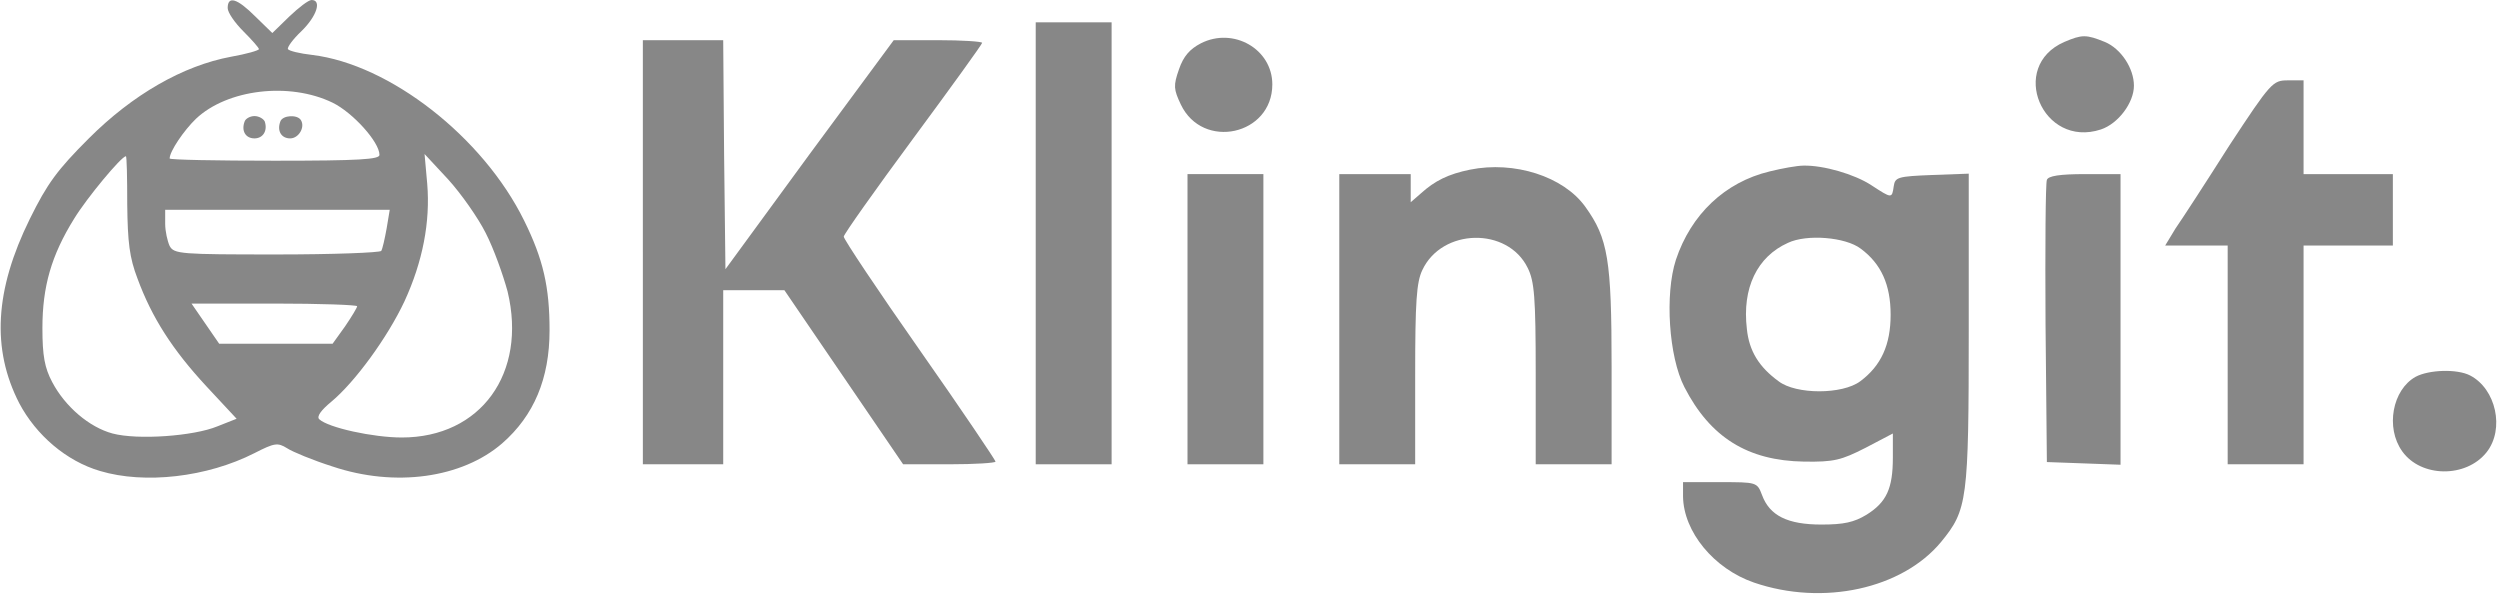 <?xml version="1.0" standalone="no"?>
<!DOCTYPE svg PUBLIC "-//W3C//DTD SVG 20010904//EN"
 "http://www.w3.org/TR/2001/REC-SVG-20010904/DTD/svg10.dtd">
<svg version="1.0" xmlns="http://www.w3.org/2000/svg"
 width="560pt" height="133pt" viewBox="0 0 560 133"
 preserveAspectRatio="xMidYMid meet">

<g transform="translate(0,133) scale(0.1,-0.1)"
fill="#878787" stroke="none">
<path d="M510 1312 c0 -10 16 -33 35 -52 19 -19 35 -37 35 -40 0 -3 -28 -11
-62 -17 -108 -20 -221 -85 -319 -183 -71 -71 -93 -101 -132 -180 -79 -160 -86
-292 -24 -413 38 -72 106 -130 181 -152 100 -30 240 -14 346 40 45 23 52 24
73 11 12 -8 58 -27 102 -41 140 -47 290 -26 380 52 71 62 106 145 106 253 0
97 -14 159 -57 246 -92 187 -301 350 -475 371 -27 3 -52 9 -54 13 -2 4 11 22
30 40 35 34 46 70 23 70 -7 0 -29 -17 -50 -37 l-38 -37 -38 37 c-41 41 -62 47
-62 19z m235 -212 c45 -22 105 -88 105 -117 0 -10 -44 -13 -235 -13 -129 0
-235 2 -235 5 0 16 32 63 59 89 70 66 209 83 306 36z m-460 -228 c1 -85 5
-119 23 -166 32 -87 78 -159 154 -241 l68 -73 -43 -17 c-53 -22 -179 -31 -235
-16 -52 14 -106 60 -135 115 -17 32 -22 59 -22 121 0 93 20 163 71 245 28 46
106 140 116 140 2 0 3 -48 3 -108z m803 -64 c18 -35 39 -94 49 -131 44 -183
-60 -327 -237 -327 -64 0 -165 22 -185 41 -6 6 4 20 27 39 53 44 126 144 164
225 41 89 58 178 51 263 l-6 67 53 -57 c29 -32 67 -86 84 -120z m-222 10 c-4
-22 -9 -45 -12 -50 -3 -4 -108 -8 -234 -8 -216 0 -230 1 -240 19 -5 11 -10 33
-10 50 l0 31 251 0 252 0 -7 -42z m-66 -174 c0 -3 -12 -23 -27 -45 l-28 -39
-127 0 -127 0 -31 45 -31 45 186 0 c102 0 185 -3 185 -6z"/>
<path d="M548 1058 c-8 -21 2 -38 22 -38 19 0 30 17 23 38 -3 6 -13 12 -23 12
-10 0 -20 -6 -22 -12z"/>
<path d="M628 1058 c-8 -21 2 -38 22 -38 19 0 34 25 24 41 -8 13 -41 11 -46
-3z"/>
<path d="M2320 785 l0 -495 85 0 85 0 0 495 0 495 -85 0 -85 0 0 -495z"/>
<path d="M2690 1233 c-25 -13 -39 -29 -49 -58 -13 -37 -12 -45 4 -79 49 -103
205 -69 205 45 0 79 -87 129 -160 92z"/>
<path d="M4624 1236 c-126 -55 -49 -239 82 -196 39 13 74 60 74 98 0 39 -29
83 -65 98 -42 17 -51 17 -91 0z"/>
<path d="M1440 765 l0 -475 90 0 90 0 0 195 0 195 68 0 69 0 133 -195 133
-195 104 0 c57 0 103 3 103 6 0 3 -76 116 -170 250 -94 134 -170 248 -170 254
0 5 70 104 155 219 85 115 155 212 155 215 0 3 -45 6 -99 6 l-99 0 -189 -256
-188 -257 -3 257 -2 256 -90 0 -90 0 0 -475z"/>
<path d="M4993 1003 c-52 -82 -106 -165 -120 -185 l-23 -38 70 0 70 0 0 -245
0 -245 85 0 85 0 0 245 0 245 100 0 100 0 0 80 0 80 -100 0 -100 0 0 105 0
105 -35 0 c-34 0 -38 -4 -132 -147z"/>
<path d="M3293 950 c-49 -10 -79 -25 -110 -53 l-23 -20 0 31 0 32 -80 0 -80 0
0 -325 0 -325 85 0 85 0 0 201 c0 163 3 207 16 234 44 94 191 97 236 5 15 -30
18 -65 18 -237 l0 -203 85 0 85 0 0 218 c0 241 -8 288 -59 359 -49 68 -159
103 -258 83z"/>
<path d="M3964 946 c-100 -24 -176 -96 -210 -198 -25 -77 -16 -217 19 -285 58
-113 142 -165 268 -167 67 -1 83 3 138 31 l61 32 0 -54 c0 -69 -14 -100 -59
-128 -28 -17 -51 -22 -101 -22 -76 0 -116 20 -133 66 -11 29 -12 29 -94 29
l-83 0 0 -32 c1 -79 69 -162 159 -193 155 -53 332 -14 419 91 59 72 62 92 62
476 l0 349 -82 -3 c-77 -3 -83 -5 -86 -25 -4 -28 -4 -28 -50 2 -38 25 -108 45
-152 44 -14 0 -48 -6 -76 -13z m204 -173 c46 -34 67 -81 67 -148 0 -67 -21
-114 -68 -149 -40 -30 -144 -30 -183 0 -44 32 -66 68 -71 117 -11 92 23 162
92 193 42 20 129 13 163 -13z"/>
<path d="M2660 615 l0 -325 85 0 85 0 0 325 0 325 -85 0 -85 0 0 -325z"/>
<path d="M4585 927 c-3 -7 -4 -152 -3 -322 l3 -310 83 -3 82 -3 0 326 0 325
-80 0 c-56 0 -82 -4 -85 -13z"/>
<path d="M5411 486 c-52 -29 -68 -114 -30 -167 42 -59 143 -60 189 -2 41 52
21 142 -37 172 -29 15 -92 13 -122 -3z"/>
</g>
</svg>
